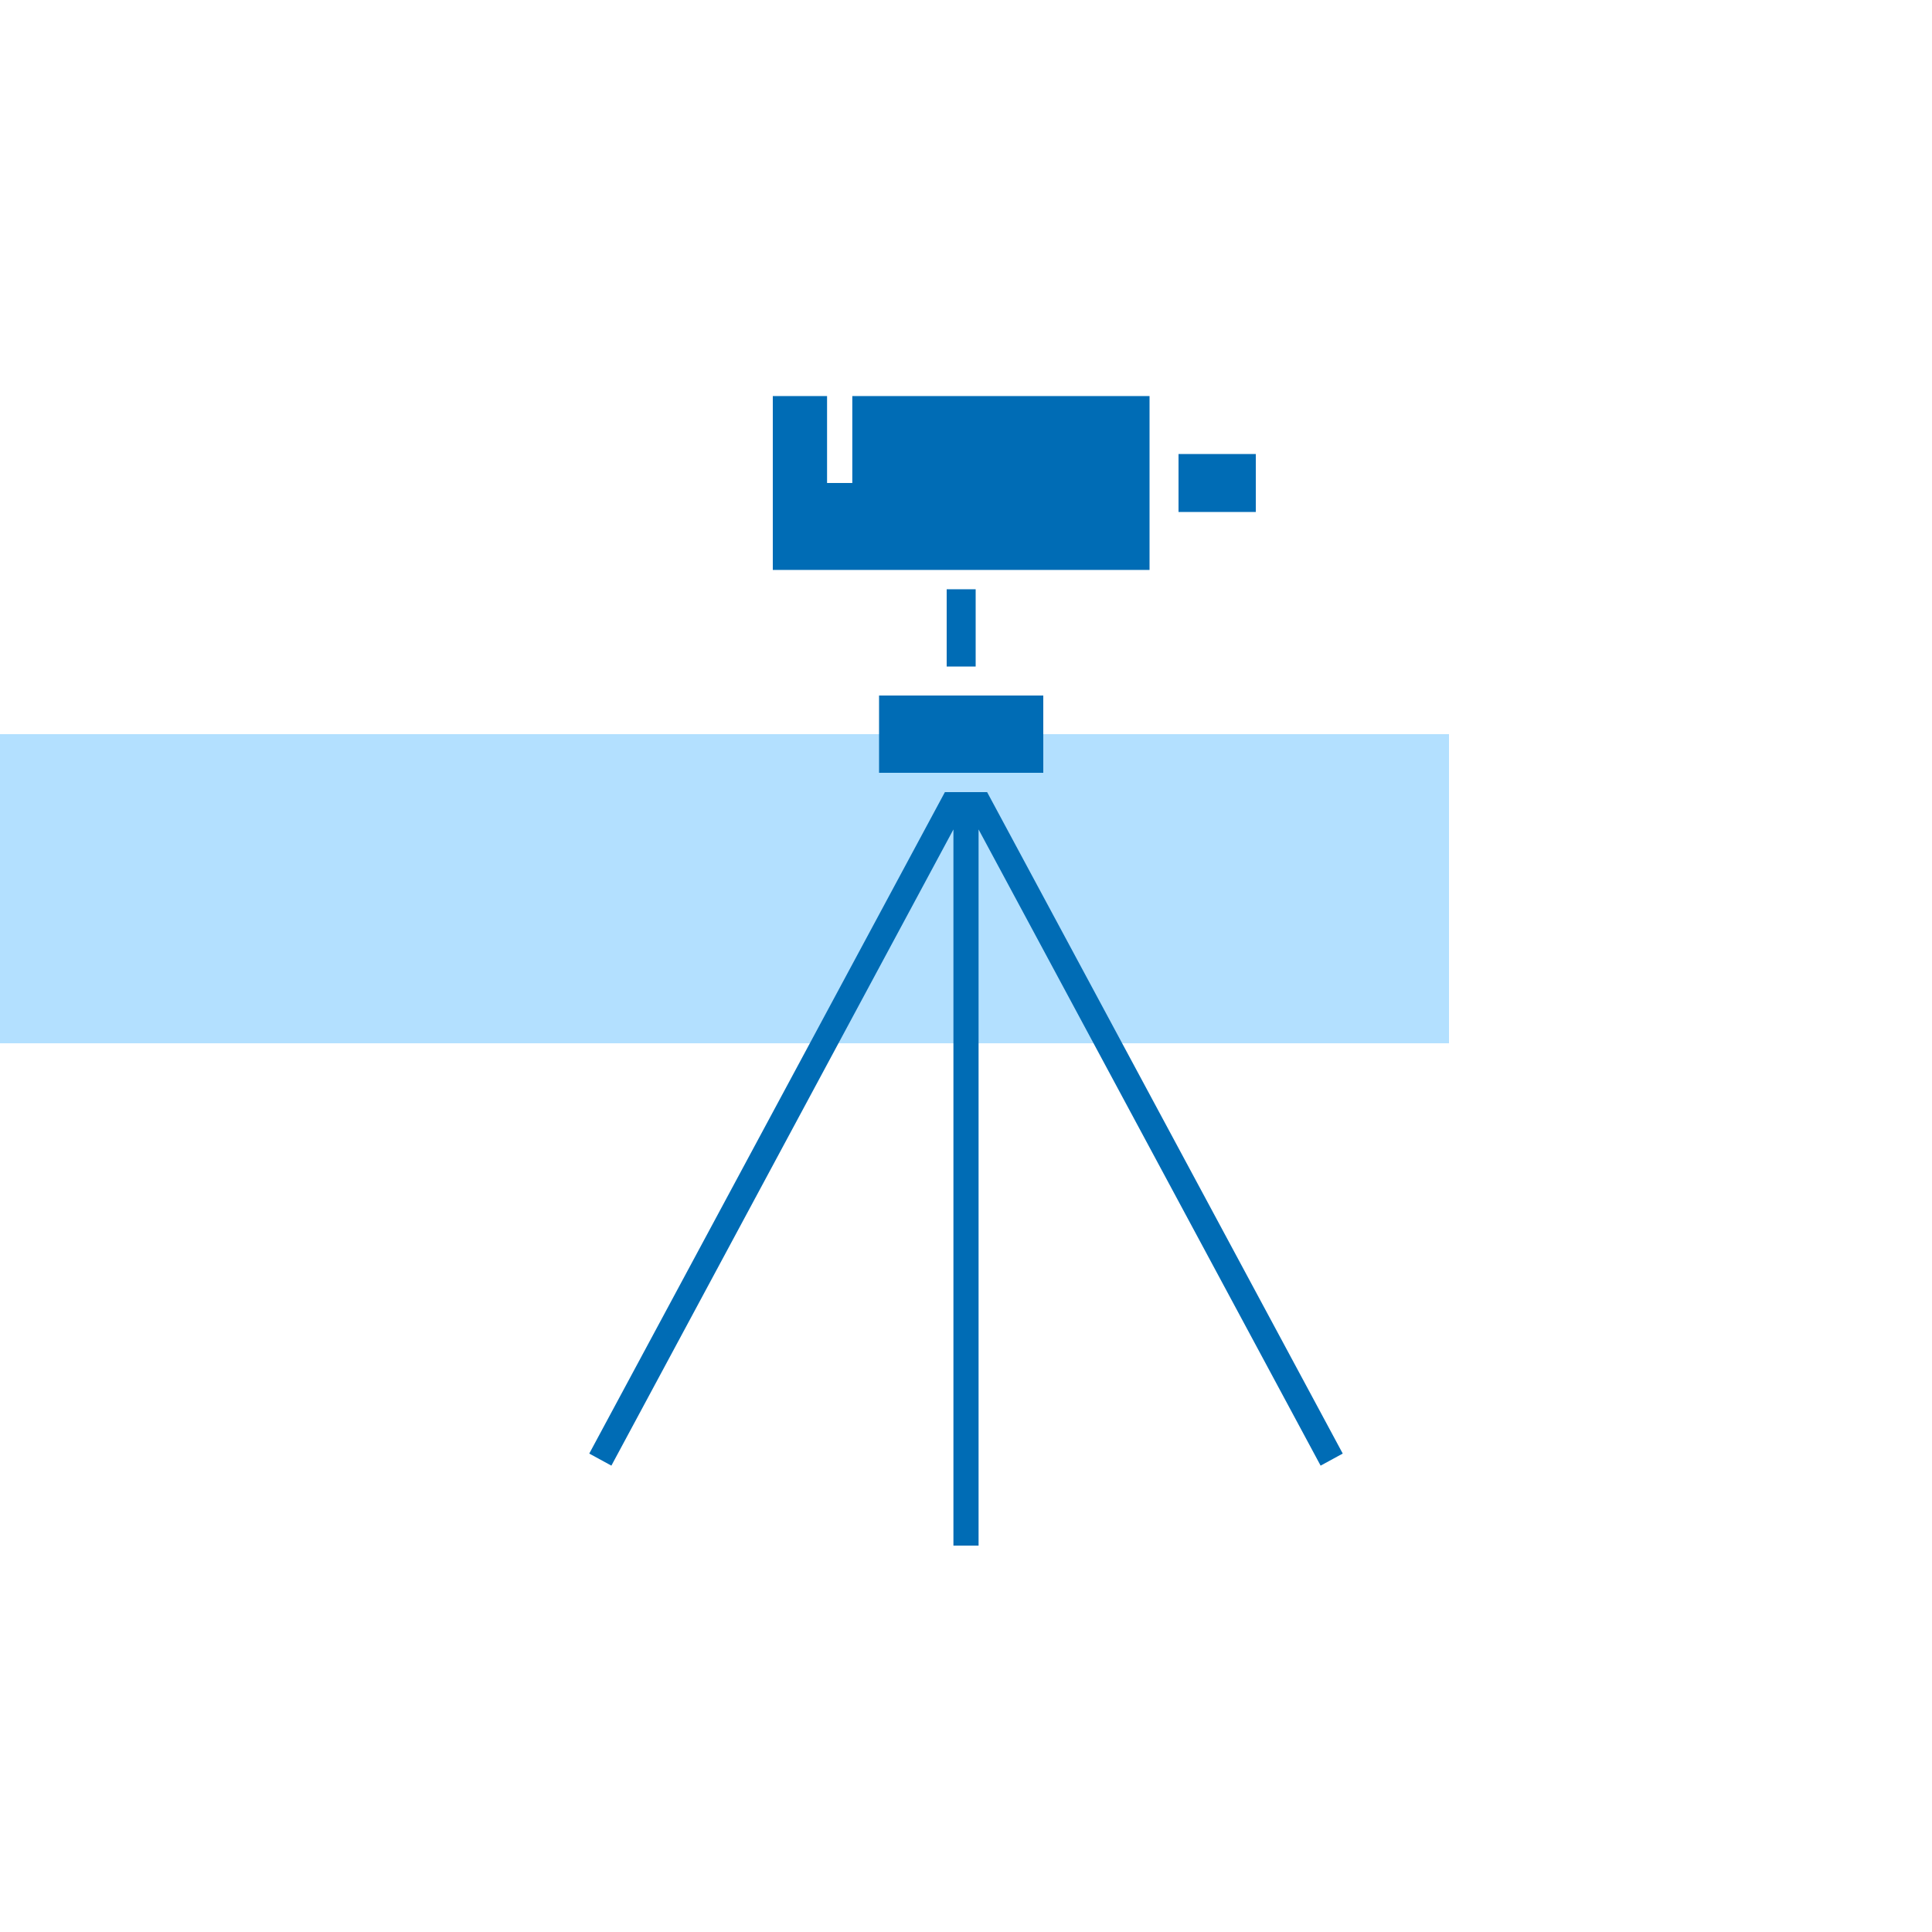 <?xml version="1.0" encoding="UTF-8"?>
<svg width="200px" height="200px" viewBox="0 0 200 200" version="1.1" xmlns="http://www.w3.org/2000/svg" xmlns:xlink="http://www.w3.org/1999/xlink">
    <title>Icon</title>
    <g id="Mobile" stroke="none" stroke-width="1" fill="none" fill-rule="evenodd">
        <g id="Home" transform="translate(-88, -1808)">
            <g id="Section" transform="translate(16, 1571)">
                <g id="Item" transform="translate(0, 215)">
                    <g id="Icon" transform="translate(72, 22)">
                        <rect id="Rectangle" x="0" y="0" width="200" height="200"></rect>
                        <rect id="Rectangle" fill="#B3E0FF" x="0" y="76" width="150" height="32"></rect>
                        <g id="Group-2" transform="translate(61, 41)" fill="#006CB5" fill-rule="nonzero">
                            <polygon id="Path" points="58 14.634 58 3.366 58 0 27.23 0 27.23 8.999 24.617 8.999 24.617 0 19 0 19 18 58 18"></polygon>
                            <rect id="Rectangle" x="61" y="6" width="8" height="6"></rect>
                            <rect id="Rectangle" x="30" y="31" width="17" height="8"></rect>
                            <rect id="Rectangle" x="37" y="20" width="3" height="8"></rect>
                            <polygon id="Path" points="41.186 41 36.815 41 0 109.474 2.29 110.722 37.698 44.864 37.698 119 40.302 119 40.302 44.863 75.709 110.722 78 109.474"></polygon>
                        </g>
                    </g>
                </g>
            </g>
        </g>
    </g>
</svg>